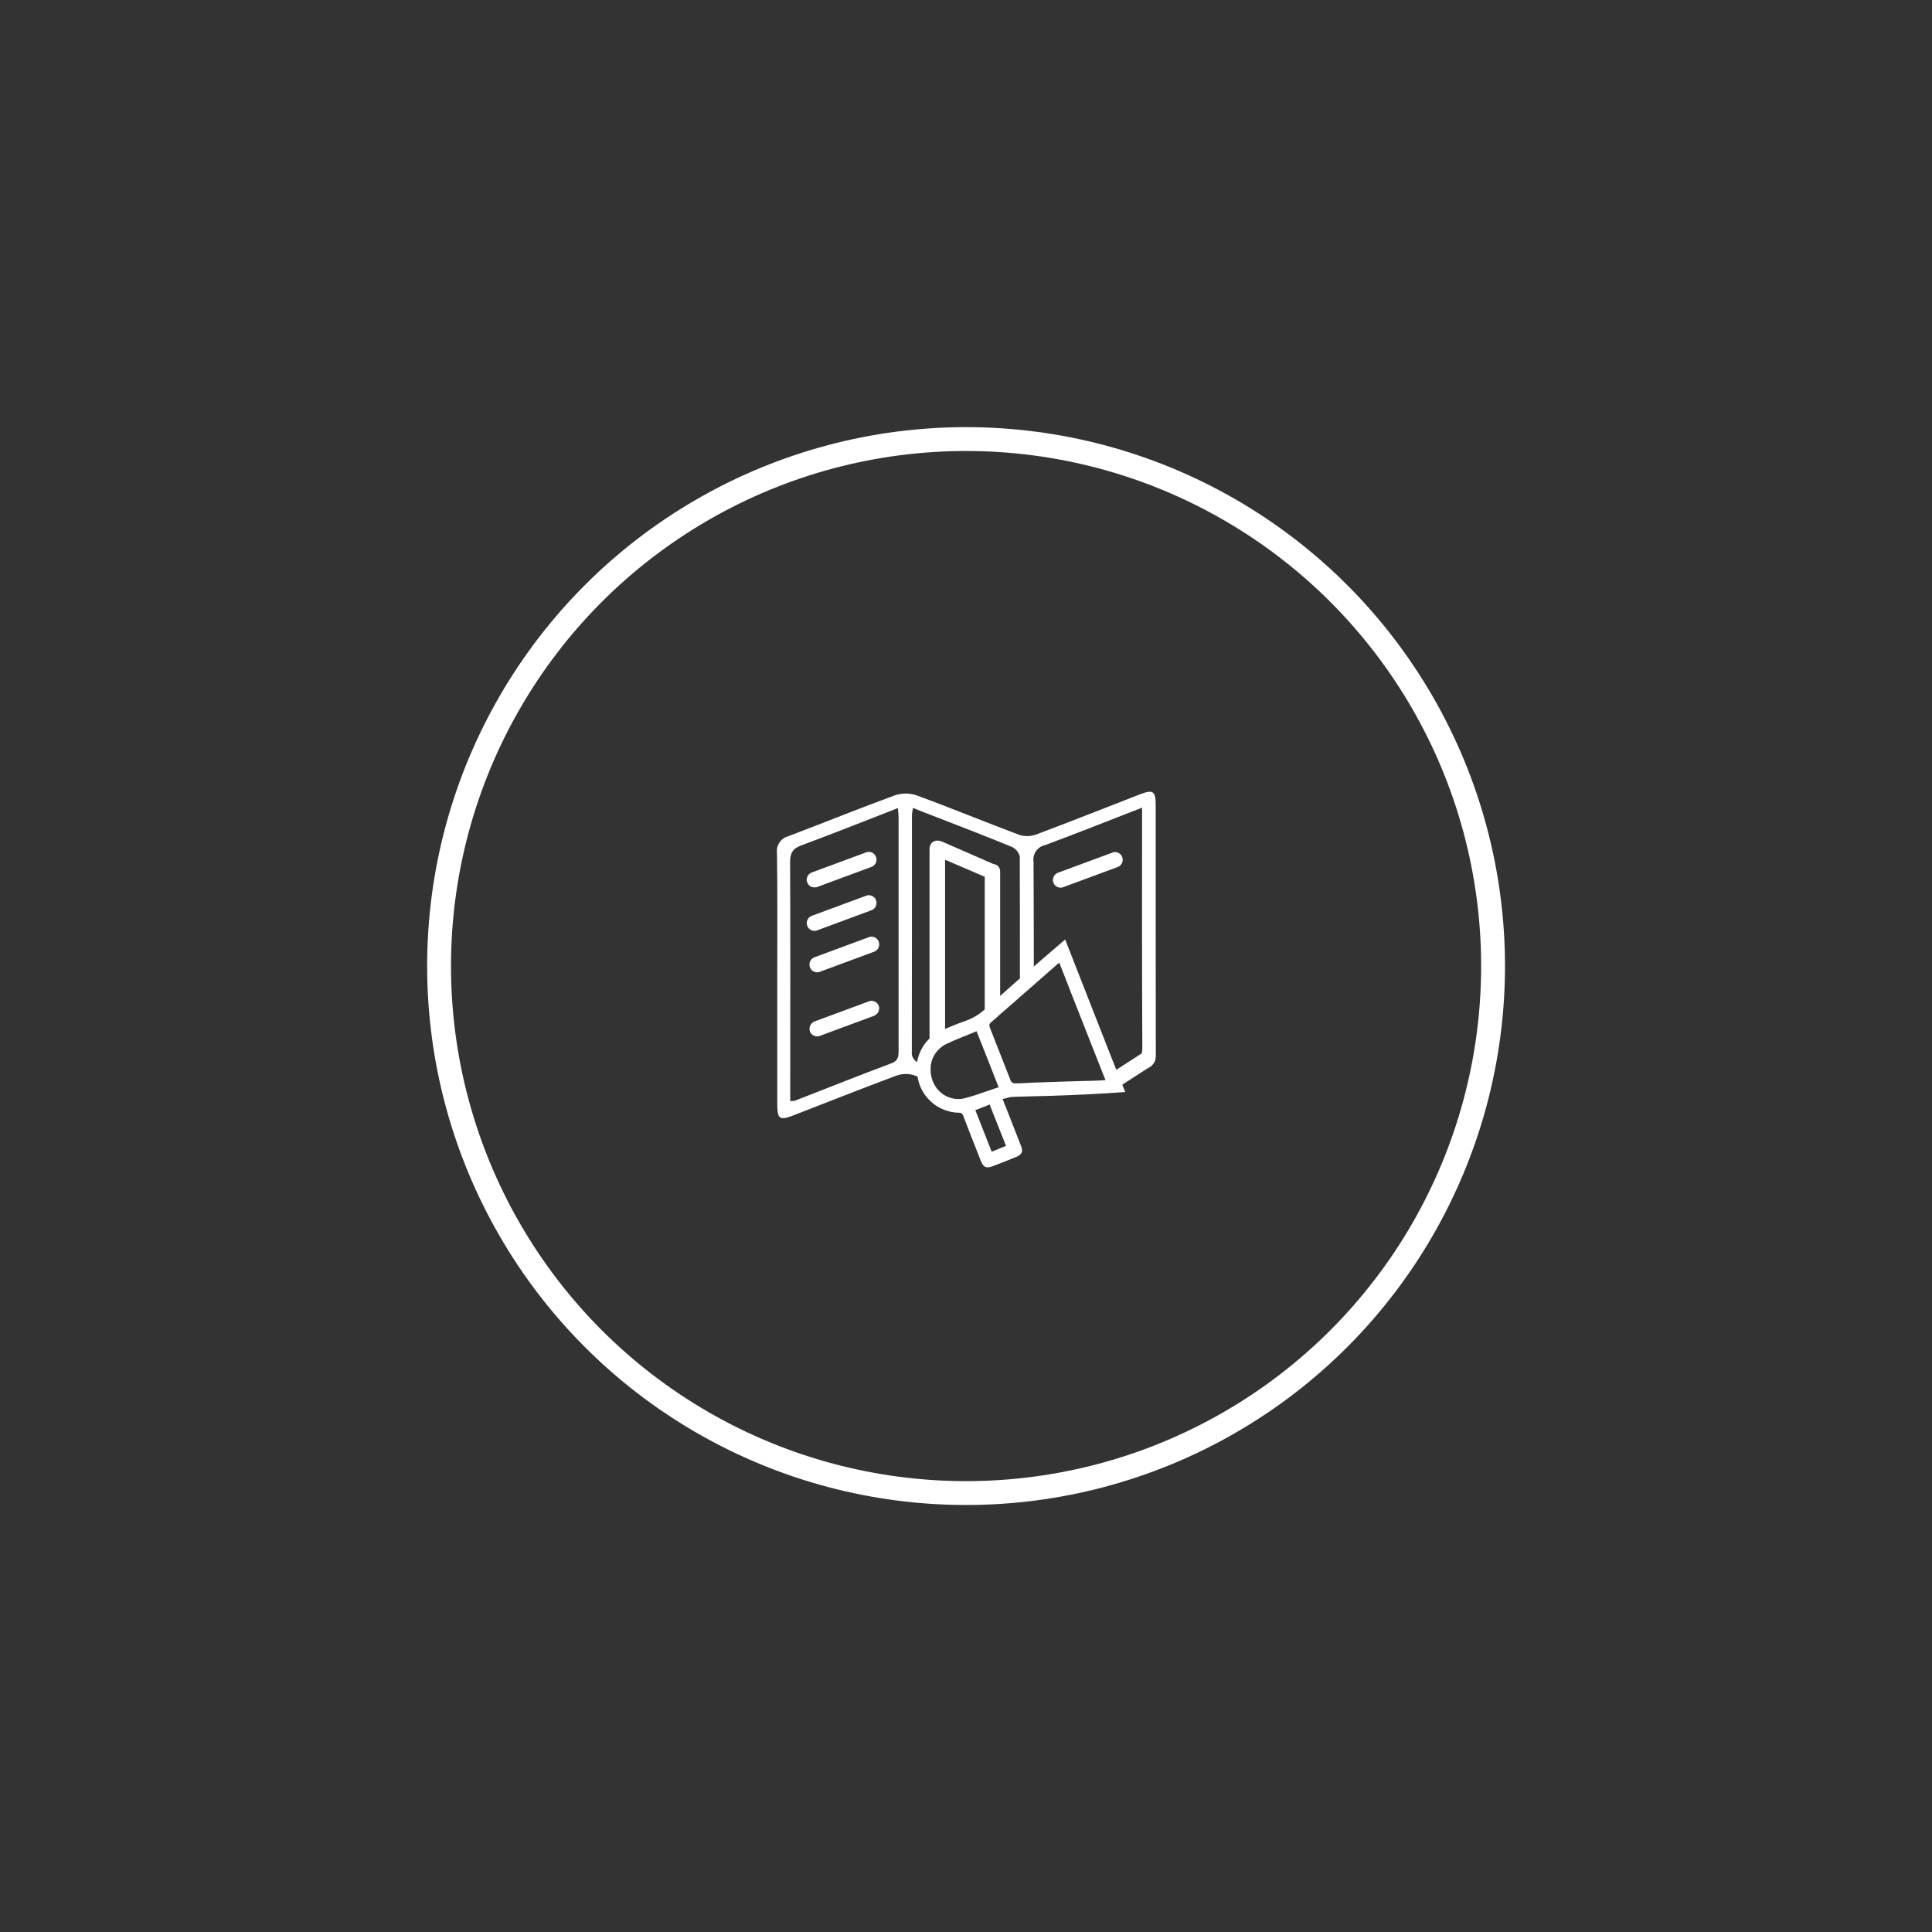<?xml version="1.0" encoding="UTF-8"?><svg xmlns="http://www.w3.org/2000/svg" viewBox="0 0 141.73 141.73"><rect x="0" y="0" width="141.73" height="141.73" fill="#333333" stroke="none"/><defs><style>.cls-1{stroke-width:1.75px;}.cls-1,.cls-2{fill:none;stroke:#fff;}.cls-3{fill:#fff;stroke-width:0px;}</style></defs><g id="cirkel"><path class="cls-2" d="M70.87,109.53c21.35,0,38.66-17.31,38.66-38.66s-17.31-38.66-38.66-38.66-38.66,17.31-38.66,38.66,17.31,38.66,38.66,38.66"/><circle class="cls-1" cx="70.87" cy="70.87" r="38.66"/></g><g id="opvolging"><path class="cls-3" d="M81.65,62.53l-4,1.48c-.3.09-.47.4-.39.7.09.3.39.47.69.39l4-1.48c.3-.09.47-.4.39-.7-.08-.3-.39-.47-.69-.4ZM83.77,77.2c.02-.12.03-.23.03-.35-.03-5.51-.02-11.02-.02-16.53v-1.07c-2.47.96-4.78,1.88-7.12,2.75-.56.12-.93.66-.84,1.22.01,2.56.02,5.12.02,7.68l2.3-1.98c.42,1.08.85,2.16,1.27,3.24.15.38.3.75.44,1.13.68,1.73,1.36,3.46,2.04,5.19l1.89-1.22s-.02-.04-.02-.07h0ZM81.1,79.24l-.15-.37c-.74-1.87-1.46-3.71-2.19-5.56-.15-.38-.3-.75-.44-1.13-.2-.51-.41-1.03-.61-1.55-.06.04-.11.07-.15.11-.55.48-1.09.96-1.64,1.44-.03.02-.06.05-.08.07-.34.29-.67.59-1.01.88-.07.06-.14.12-.2.18-.46.4-.92.81-1.39,1.21-.01.01-.02.03-.03.04-.03.03-.07.06-.11.09-.14.12-.27.24-.41.36-.17.15-.11.26-.06.41.49,1.26.99,2.51,1.48,3.77.04.2.24.32.43.28h.28s1.01-.05,1.01-.05c1.11-.04,2.22-.08,3.34-.11l.71-.02c.39,0,.8-.03,1.22-.05M72.6,81.04s0,0,0-.01,0,0-.01,0c-.37.15-.69.28-1.04.41.41,1.03.8,2.02,1.2,3.05.37-.15.7-.29,1.05-.43-.41-1.02-.79-2.01-1.2-3.03M71.12,80.47c.48-.14.96-.31,1.45-.48.23-.08.46-.16.69-.23-.56-1.42-1.08-2.76-1.62-4.11-.79.34-1.56.61-2.29.97-.63.34-1.05.98-1.08,1.7-.02.27.02.55.09.81.03.11.08.22.13.32.36.8,1.21,1.27,2.08,1.16.18-.04.37-.08.55-.14M72.22,64.31l-2.89-1.24v12.41c.47-.19.94-.4,1.43-.56.55-.19,1.05-.48,1.48-.87v-9.73s-.02,0-.03,0M68.2,62.22c0-.3.24-.55.53-.55.04,0,.07,0,.11,0,.08,0,.17.03.25.06.29.13,1.77.77,3.8,1.66.28.02.49.26.48.54v9.13c.33-.3.67-.59,1-.89.15-.13.3-.26.45-.39,0-2.99,0-5.97-.01-8.95-.08-.32-.3-.58-.6-.71-1.81-.75-3.64-1.44-5.47-2.16-.57-.22-1.15-.44-1.77-.69-.03.25-.07.39-.07.54,0,5.78,0,11.56-.01,17.34-.04.31.12.61.39.76.11-.66.43-1.27.91-1.73v-13.97ZM65.92,77.01c0-5.66,0-11.32,0-16.98,0-.2-.02-.41-.05-.75-2.44.95-4.75,1.87-7.09,2.74-.64.23-.82.57-.82,1.24.03,5.54.01,11.08.01,16.62v.89c.12,0,.24,0,.36-.03,2.36-.92,4.7-1.85,7.07-2.74.53-.2.52-.56.52-.99M84.77,77.57s0,.09,0,.14c-.09.3-.3.54-.58.66l-1.86,1.2c.07.18.14.36.22.54-1.78.13-3.61.22-5.47.28-.41.01-.82.02-1.23.03l-1.02.03c-.19,0-.38.01-.56.02-.1,0-.2.02-.3.05-.13.03-.27.07-.42.11.12.31.24.61.36.9.34.86.66,1.69.99,2.53.17.42.07.64-.35.81-.56.23-1.13.46-1.7.67-.5.2-.71.1-.91-.41-.43-1.09-.86-2.18-1.28-3.28-.04-.14-.18-.24-.32-.22-1.5-.03-2.77-1.12-3.02-2.59,0-.02,0-.04,0-.06-.07-.03-.14-.05-.21-.08-.43-.15-.9-.15-1.33,0-2.56.95-5.1,1.97-7.65,2.95-.92.35-1.1.23-1.11-.77,0-3.1,0-6.2,0-9.29,0-3.06.02-6.13-.02-9.2-.08-.57.29-1.11.84-1.25,2.61-.99,5.2-2.04,7.82-3,.52-.17,1.08-.17,1.59.01,2.51.92,4.98,1.94,7.48,2.88.41.14.84.14,1.25,0,2.56-.96,5.1-1.97,7.65-2.96.96-.37,1.15-.24,1.15.8,0,6.16,0,12.33.01,18.49M63.79,68.73l-4,1.48c-.3.09-.47.4-.39.7.08.3.39.48.69.4l4-1.48c.3-.09.47-.4.39-.7-.08-.3-.39-.48-.7-.4M59.89,68.27l4-1.48c.3-.09.47-.4.39-.7-.08-.3-.39-.48-.69-.4l-4,1.48c-.3.09-.47.4-.39.7.09.3.39.48.69.4M59.89,65.09l4-1.48c.3-.09.47-.4.39-.7-.08-.3-.39-.48-.69-.4l-4,1.48c-.3.09-.47.4-.39.7.09.3.39.47.69.39M64.48,73.83c.07.3-.1.6-.39.7l-4,1.48c-.3.08-.61-.1-.69-.39-.07-.3.1-.61.39-.7l4-1.48c.3-.08.61.1.69.4"/></g></svg>